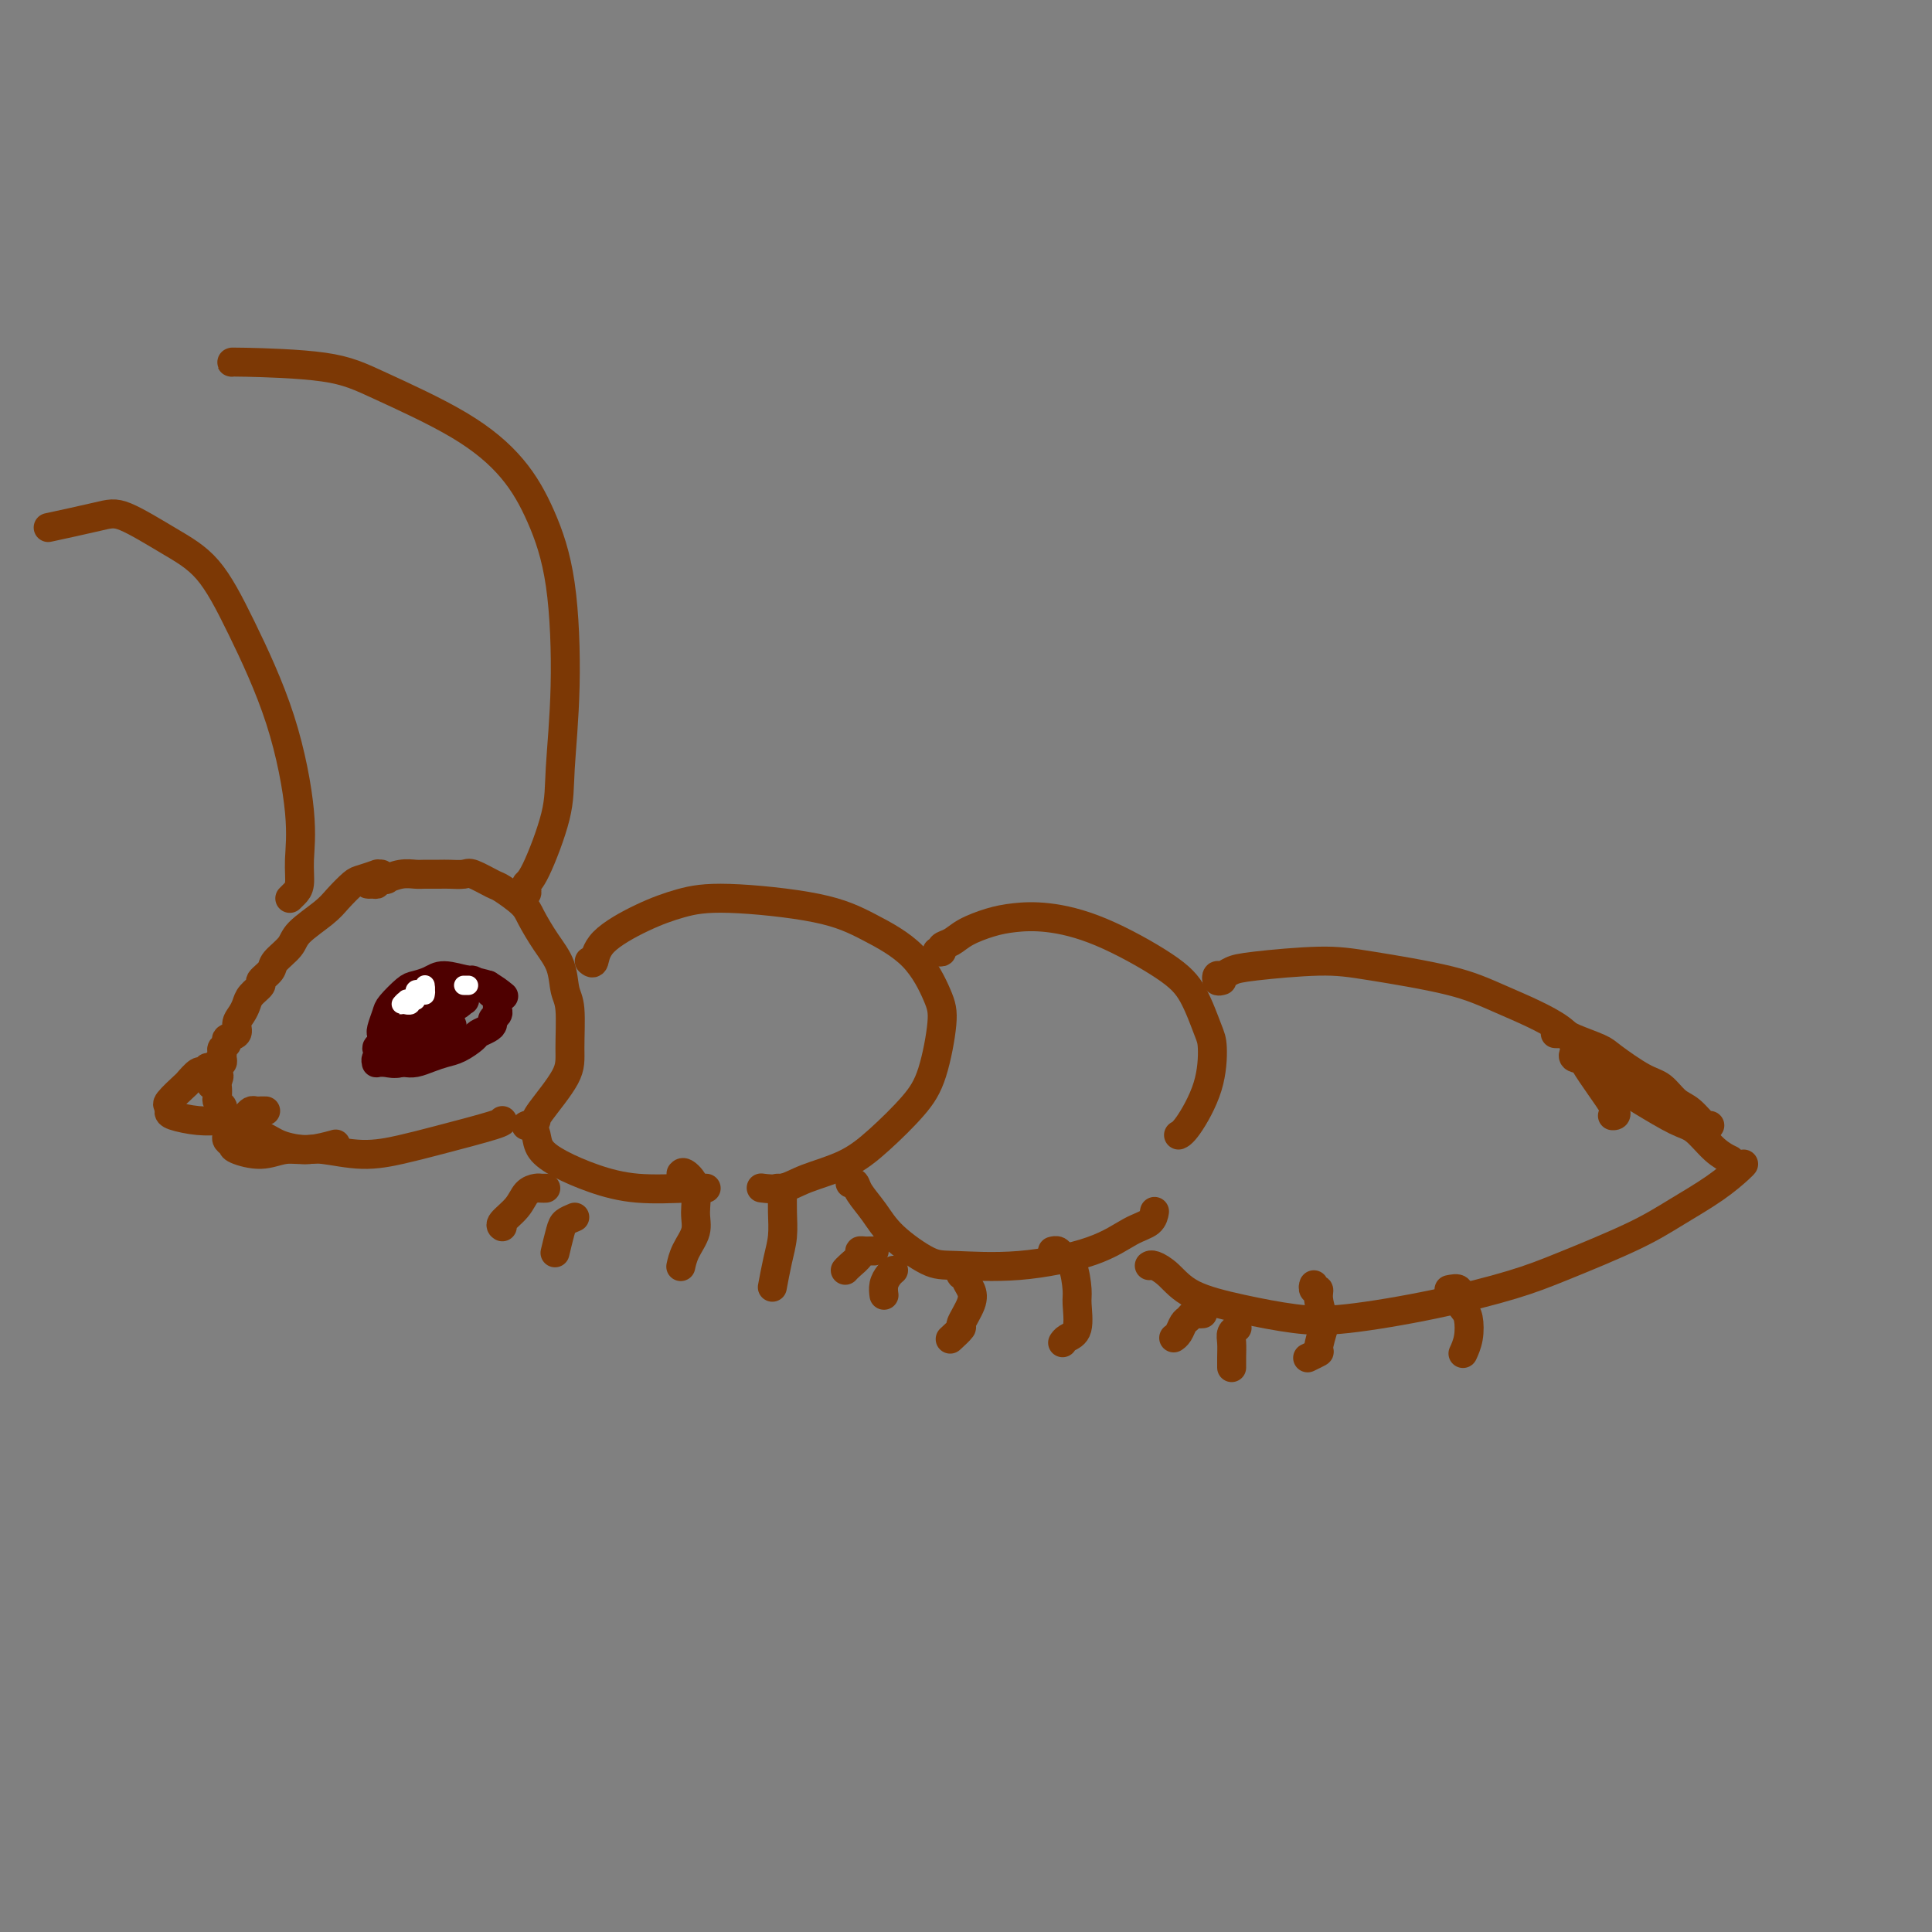 <svg viewBox='0 0 400 400' version='1.1' xmlns='http://www.w3.org/2000/svg' xmlns:xlink='http://www.w3.org/1999/xlink'><rect x="0" y="0" width="400" height="400" fill="#808080" stroke="none"/><g fill='none' stroke='#7C3805' stroke-width='6' stroke-linecap='round' stroke-linejoin='round'><path d='M79,182c0.135,-0.430 0.270,-0.860 0,-1c-0.270,-0.140 -0.943,0.010 -1,0c-0.057,-0.010 0.504,-0.181 0,0c-0.504,0.181 -2.072,0.713 -3,1c-0.928,0.287 -1.216,0.331 -2,1c-0.784,0.669 -2.063,1.965 -3,3c-0.937,1.035 -1.531,1.810 -3,3c-1.469,1.190 -3.813,2.795 -5,4c-1.187,1.205 -1.216,2.010 -2,3c-0.784,0.990 -2.322,2.166 -3,3c-0.678,0.834 -0.496,1.326 -1,2c-0.504,0.674 -1.693,1.532 -2,2c-0.307,0.468 0.267,0.548 0,1c-0.267,0.452 -1.376,1.277 -2,2c-0.624,0.723 -0.764,1.346 -1,2c-0.236,0.654 -0.570,1.341 -1,2c-0.430,0.659 -0.956,1.290 -1,2c-0.044,0.710 0.395,1.500 0,2c-0.395,0.500 -1.623,0.711 -2,1c-0.377,0.289 0.096,0.656 0,1c-0.096,0.344 -0.762,0.666 -1,1c-0.238,0.334 -0.050,0.681 0,1c0.050,0.319 -0.039,0.611 0,1c0.039,0.389 0.207,0.875 0,1c-0.207,0.125 -0.787,-0.111 -1,0c-0.213,0.111 -0.057,0.568 0,1c0.057,0.432 0.016,0.838 0,1c-0.016,0.162 -0.008,0.081 0,0'/><path d='M45,222c-2.630,4.661 -0.706,1.812 0,1c0.706,-0.812 0.193,0.413 0,1c-0.193,0.587 -0.065,0.538 0,1c0.065,0.462 0.068,1.437 0,2c-0.068,0.563 -0.208,0.714 0,1c0.208,0.286 0.764,0.707 1,1c0.236,0.293 0.152,0.459 0,1c-0.152,0.541 -0.374,1.458 0,2c0.374,0.542 1.342,0.710 2,1c0.658,0.290 1.004,0.704 2,1c0.996,0.296 2.640,0.476 4,1c1.360,0.524 2.434,1.392 4,2c1.566,0.608 3.623,0.957 5,1c1.377,0.043 2.075,-0.219 4,0c1.925,0.219 5.076,0.920 8,1c2.924,0.080 5.621,-0.462 8,-1c2.379,-0.538 4.442,-1.072 8,-2c3.558,-0.928 8.612,-2.250 11,-3c2.388,-0.750 2.111,-0.929 2,-1c-0.111,-0.071 -0.055,-0.036 0,0'/><path d='M77,182c0.134,0.421 0.268,0.841 0,1c-0.268,0.159 -0.939,0.056 -1,0c-0.061,-0.056 0.489,-0.067 1,0c0.511,0.067 0.983,0.210 1,0c0.017,-0.210 -0.420,-0.774 0,-1c0.420,-0.226 1.697,-0.113 2,0c0.303,0.113 -0.368,0.226 0,0c0.368,-0.226 1.774,-0.793 3,-1c1.226,-0.207 2.272,-0.055 3,0c0.728,0.055 1.137,0.013 2,0c0.863,-0.013 2.179,0.004 3,0c0.821,-0.004 1.148,-0.028 2,0c0.852,0.028 2.228,0.108 3,0c0.772,-0.108 0.940,-0.404 2,0c1.060,0.404 3.010,1.507 4,2c0.990,0.493 1.018,0.377 2,1c0.982,0.623 2.917,1.984 4,3c1.083,1.016 1.313,1.688 2,3c0.687,1.312 1.830,3.263 3,5c1.170,1.737 2.367,3.259 3,5c0.633,1.741 0.702,3.703 1,5c0.298,1.297 0.826,1.931 1,4c0.174,2.069 -0.006,5.574 0,8c0.006,2.426 0.197,3.774 -1,6c-1.197,2.226 -3.784,5.330 -5,7c-1.216,1.670 -1.062,1.906 -1,2c0.062,0.094 0.031,0.047 0,0'/><path d='M108,185c0.415,0.087 0.829,0.175 1,0c0.171,-0.175 0.097,-0.611 0,-1c-0.097,-0.389 -0.218,-0.731 0,-1c0.218,-0.269 0.776,-0.464 2,-3c1.224,-2.536 3.116,-7.413 4,-11c0.884,-3.587 0.761,-5.884 1,-10c0.239,-4.116 0.839,-10.050 1,-17c0.161,-6.950 -0.117,-14.914 -1,-21c-0.883,-6.086 -2.371,-10.292 -4,-14c-1.629,-3.708 -3.400,-6.917 -6,-10c-2.600,-3.083 -6.027,-6.042 -11,-9c-4.973,-2.958 -11.490,-5.917 -16,-8c-4.510,-2.083 -7.013,-3.290 -12,-4c-4.987,-0.710 -12.458,-0.922 -16,-1c-3.542,-0.078 -3.155,-0.022 -3,0c0.155,0.022 0.077,0.011 0,0'/><path d='M60,186c0.305,-0.299 0.609,-0.597 1,-1c0.391,-0.403 0.868,-0.910 1,-2c0.132,-1.090 -0.083,-2.762 0,-5c0.083,-2.238 0.463,-5.041 0,-10c-0.463,-4.959 -1.769,-12.075 -4,-19c-2.231,-6.925 -5.389,-13.657 -8,-19c-2.611,-5.343 -4.677,-9.295 -7,-12c-2.323,-2.705 -4.904,-4.164 -8,-6c-3.096,-1.836 -6.706,-4.049 -9,-5c-2.294,-0.951 -3.271,-0.641 -6,0c-2.729,0.641 -7.208,1.612 -9,2c-1.792,0.388 -0.896,0.194 0,0'/><path d='M122,199c0.387,0.323 0.773,0.646 1,0c0.227,-0.646 0.294,-2.259 2,-4c1.706,-1.741 5.050,-3.608 8,-5c2.950,-1.392 5.506,-2.309 8,-3c2.494,-0.691 4.927,-1.157 10,-1c5.073,0.157 12.786,0.938 18,2c5.214,1.062 7.928,2.404 11,4c3.072,1.596 6.502,3.446 9,6c2.498,2.554 4.063,5.813 5,8c0.937,2.187 1.244,3.303 1,6c-0.244,2.697 -1.040,6.977 -2,10c-0.960,3.023 -2.082,4.789 -4,7c-1.918,2.211 -4.630,4.865 -7,7c-2.370,2.135 -4.397,3.749 -7,5c-2.603,1.251 -5.780,2.140 -8,3c-2.220,0.860 -3.482,1.693 -5,2c-1.518,0.307 -3.291,0.088 -4,0c-0.709,-0.088 -0.355,-0.044 0,0'/><path d='M109,233c-0.085,0.041 -0.171,0.083 0,0c0.171,-0.083 0.598,-0.290 1,0c0.402,0.290 0.780,1.076 1,2c0.220,0.924 0.281,1.985 1,3c0.719,1.015 2.095,1.985 4,3c1.905,1.015 4.339,2.076 7,3c2.661,0.924 5.548,1.712 9,2c3.452,0.288 7.468,0.078 10,0c2.532,-0.078 3.581,-0.022 4,0c0.419,0.022 0.210,0.011 0,0'/><path d='M194,197c0.468,0.095 0.935,0.191 1,0c0.065,-0.191 -0.274,-0.667 0,-1c0.274,-0.333 1.160,-0.521 2,-1c0.840,-0.479 1.635,-1.247 3,-2c1.365,-0.753 3.302,-1.490 5,-2c1.698,-0.510 3.157,-0.793 5,-1c1.843,-0.207 4.070,-0.336 7,0c2.930,0.336 6.565,1.139 11,3c4.435,1.861 9.671,4.780 13,7c3.329,2.220 4.749,3.740 6,6c1.251,2.260 2.331,5.261 3,7c0.669,1.739 0.925,2.217 1,4c0.075,1.783 -0.031,4.870 -1,8c-0.969,3.130 -2.799,6.304 -4,8c-1.201,1.696 -1.772,1.913 -2,2c-0.228,0.087 -0.114,0.043 0,0'/><path d='M176,245c0.381,-0.135 0.762,-0.271 1,0c0.238,0.271 0.332,0.948 1,2c0.668,1.052 1.910,2.480 3,4c1.090,1.520 2.029,3.132 4,5c1.971,1.868 4.974,3.993 7,5c2.026,1.007 3.075,0.895 6,1c2.925,0.105 7.726,0.427 13,0c5.274,-0.427 11.021,-1.603 15,-3c3.979,-1.397 6.190,-3.014 8,-4c1.810,-0.986 3.218,-1.343 4,-2c0.782,-0.657 0.938,-1.616 1,-2c0.062,-0.384 0.031,-0.192 0,0'/><path d='M253,203c-0.404,0.120 -0.808,0.240 -1,0c-0.192,-0.240 -0.171,-0.839 0,-1c0.171,-0.161 0.493,0.116 1,0c0.507,-0.116 1.200,-0.625 2,-1c0.800,-0.375 1.708,-0.616 5,-1c3.292,-0.384 8.969,-0.912 13,-1c4.031,-0.088 6.416,0.264 11,1c4.584,0.736 11.366,1.858 16,3c4.634,1.142 7.119,2.306 11,4c3.881,1.694 9.159,3.918 12,6c2.841,2.082 3.246,4.022 5,7c1.754,2.978 4.857,6.994 6,9c1.143,2.006 0.327,2.002 0,2c-0.327,-0.002 -0.163,-0.001 0,0'/><path d='M238,262c-0.046,0.034 -0.093,0.067 0,0c0.093,-0.067 0.325,-0.235 1,0c0.675,0.235 1.794,0.874 3,2c1.206,1.126 2.499,2.739 5,4c2.501,1.261 6.210,2.172 10,3c3.790,0.828 7.660,1.575 11,2c3.340,0.425 6.148,0.530 11,0c4.852,-0.530 11.747,-1.694 18,-3c6.253,-1.306 11.865,-2.754 16,-4c4.135,-1.246 6.793,-2.292 11,-4c4.207,-1.708 9.965,-4.079 14,-6c4.035,-1.921 6.349,-3.390 9,-5c2.651,-1.610 5.638,-3.359 8,-5c2.362,-1.641 4.097,-3.172 5,-4c0.903,-0.828 0.972,-0.951 1,-1c0.028,-0.049 0.014,-0.025 0,0'/><path d='M322,214c0.333,0.016 0.666,0.033 1,0c0.334,-0.033 0.669,-0.114 1,0c0.331,0.114 0.658,0.424 2,1c1.342,0.576 3.699,1.418 5,2c1.301,0.582 1.544,0.903 3,2c1.456,1.097 4.124,2.971 6,4c1.876,1.029 2.962,1.214 4,2c1.038,0.786 2.030,2.172 3,3c0.970,0.828 1.920,1.098 3,2c1.080,0.902 2.291,2.435 3,3c0.709,0.565 0.917,0.161 1,0c0.083,-0.161 0.042,-0.081 0,0'/><path d='M327,218c-0.363,-0.109 -0.726,-0.218 -1,0c-0.274,0.218 -0.460,0.762 0,1c0.460,0.238 1.567,0.169 3,1c1.433,0.831 3.191,2.561 5,4c1.809,1.439 3.669,2.585 6,4c2.331,1.415 5.133,3.097 7,4c1.867,0.903 2.799,1.025 4,2c1.201,0.975 2.669,2.801 4,4c1.331,1.199 2.523,1.771 3,2c0.477,0.229 0.238,0.114 0,0'/><path d='M141,243c0.192,-0.214 0.385,-0.427 1,0c0.615,0.427 1.653,1.495 2,3c0.347,1.505 0.002,3.447 0,5c-0.002,1.553 0.340,2.715 0,4c-0.340,1.285 -1.361,2.692 -2,4c-0.639,1.308 -0.897,2.517 -1,3c-0.103,0.483 -0.052,0.242 0,0'/><path d='M161,246c0.423,0.007 0.846,0.013 1,0c0.154,-0.013 0.038,-0.046 0,0c-0.038,0.046 0.000,0.171 0,1c-0.000,0.829 -0.039,2.363 0,4c0.039,1.637 0.155,3.377 0,5c-0.155,1.623 -0.580,3.129 -1,5c-0.420,1.871 -0.834,4.106 -1,5c-0.166,0.894 -0.083,0.447 0,0'/><path d='M199,263c-0.120,0.441 -0.240,0.882 0,1c0.240,0.118 0.841,-0.087 1,0c0.159,0.087 -0.123,0.466 0,1c0.123,0.534 0.653,1.222 1,2c0.347,0.778 0.513,1.645 0,3c-0.513,1.355 -1.705,3.198 -2,4c-0.295,0.802 0.305,0.562 0,1c-0.305,0.438 -1.516,1.554 -2,2c-0.484,0.446 -0.242,0.223 0,0'/><path d='M218,259c-0.097,0.024 -0.194,0.048 0,0c0.194,-0.048 0.678,-0.168 1,0c0.322,0.168 0.480,0.622 1,1c0.520,0.378 1.401,0.678 2,2c0.599,1.322 0.917,3.664 1,5c0.083,1.336 -0.069,1.665 0,3c0.069,1.335 0.359,3.678 0,5c-0.359,1.322 -1.366,1.625 -2,2c-0.634,0.375 -0.895,0.821 -1,1c-0.105,0.179 -0.052,0.089 0,0'/><path d='M272,267c0.032,-0.544 0.065,-1.088 0,-1c-0.065,0.088 -0.226,0.808 0,1c0.226,0.192 0.841,-0.144 1,0c0.159,0.144 -0.137,0.770 0,2c0.137,1.230 0.709,3.065 1,4c0.291,0.935 0.302,0.969 0,2c-0.302,1.031 -0.916,3.060 -1,4c-0.084,0.940 0.362,0.792 0,1c-0.362,0.208 -1.532,0.774 -2,1c-0.468,0.226 -0.234,0.113 0,0'/><path d='M300,267c0.868,-0.175 1.736,-0.350 2,0c0.264,0.350 -0.077,1.226 0,2c0.077,0.774 0.570,1.448 1,2c0.430,0.552 0.796,0.983 1,2c0.204,1.017 0.247,2.620 0,4c-0.247,1.380 -0.785,2.537 -1,3c-0.215,0.463 -0.108,0.231 0,0'/><path d='M113,246c-0.360,0.012 -0.721,0.024 -1,0c-0.279,-0.024 -0.477,-0.083 -1,0c-0.523,0.083 -1.369,0.310 -2,1c-0.631,0.690 -1.045,1.845 -2,3c-0.955,1.155 -2.449,2.311 -3,3c-0.551,0.689 -0.157,0.911 0,1c0.157,0.089 0.079,0.044 0,0'/><path d='M119,252c-0.762,0.317 -1.525,0.635 -2,1c-0.475,0.365 -0.663,0.778 -1,2c-0.337,1.222 -0.821,3.252 -1,4c-0.179,0.748 -0.051,0.214 0,0c0.051,-0.214 0.026,-0.107 0,0'/><path d='M181,259c-0.344,-0.004 -0.687,-0.009 -1,0c-0.313,0.009 -0.595,0.030 -1,0c-0.405,-0.030 -0.932,-0.113 -1,0c-0.068,0.113 0.322,0.422 0,1c-0.322,0.578 -1.356,1.425 -2,2c-0.644,0.575 -0.898,0.879 -1,1c-0.102,0.121 -0.051,0.061 0,0'/><path d='M185,263c-0.310,0.256 -0.619,0.512 -1,1c-0.381,0.488 -0.833,1.208 -1,2c-0.167,0.792 -0.048,1.655 0,2c0.048,0.345 0.024,0.173 0,0'/><path d='M249,272c-0.333,0.026 -0.666,0.052 -1,0c-0.334,-0.052 -0.667,-0.182 -1,0c-0.333,0.182 -0.664,0.676 -1,1c-0.336,0.324 -0.678,0.479 -1,1c-0.322,0.521 -0.625,1.410 -1,2c-0.375,0.590 -0.821,0.883 -1,1c-0.179,0.117 -0.089,0.059 0,0'/><path d='M256,275c0.113,-0.073 0.226,-0.145 0,0c-0.226,0.145 -0.793,0.509 -1,1c-0.207,0.491 -0.056,1.111 0,2c0.056,0.889 0.015,2.047 0,3c-0.015,0.953 -0.004,1.701 0,2c0.004,0.299 0.002,0.150 0,0'/></g>
<g fill='none' stroke='#4E0000' stroke-width='6' stroke-linecap='round' stroke-linejoin='round'><path d='M79,215c-0.007,-0.431 -0.015,-0.863 0,-1c0.015,-0.137 0.052,0.019 0,0c-0.052,-0.019 -0.195,-0.215 0,-1c0.195,-0.785 0.727,-2.160 1,-3c0.273,-0.840 0.287,-1.144 1,-2c0.713,-0.856 2.126,-2.265 3,-3c0.874,-0.735 1.209,-0.798 2,-1c0.791,-0.202 2.037,-0.544 3,-1c0.963,-0.456 1.642,-1.025 3,-1c1.358,0.025 3.395,0.646 5,1c1.605,0.354 2.778,0.441 4,1c1.222,0.559 2.492,1.588 3,2c0.508,0.412 0.254,0.206 0,0'/><path d='M81,218c-0.088,0.310 -0.176,0.620 0,1c0.176,0.380 0.616,0.831 1,1c0.384,0.169 0.711,0.056 1,0c0.289,-0.056 0.541,-0.055 1,0c0.459,0.055 1.125,0.166 2,0c0.875,-0.166 1.960,-0.608 3,-1c1.040,-0.392 2.037,-0.735 3,-1c0.963,-0.265 1.894,-0.452 3,-1c1.106,-0.548 2.386,-1.456 3,-2c0.614,-0.544 0.561,-0.723 1,-1c0.439,-0.277 1.372,-0.652 2,-1c0.628,-0.348 0.953,-0.670 1,-1c0.047,-0.330 -0.184,-0.667 0,-1c0.184,-0.333 0.782,-0.663 1,-1c0.218,-0.337 0.056,-0.682 0,-1c-0.056,-0.318 -0.005,-0.610 0,-1c0.005,-0.390 -0.037,-0.879 0,-1c0.037,-0.121 0.154,0.125 0,0c-0.154,-0.125 -0.580,-0.622 -1,-1c-0.420,-0.378 -0.834,-0.637 -1,-1c-0.166,-0.363 -0.083,-0.828 0,-1c0.083,-0.172 0.167,-0.049 0,0c-0.167,0.049 -0.583,0.025 -1,0'/><path d='M100,204c-0.645,-0.402 -0.758,0.093 -1,0c-0.242,-0.093 -0.615,-0.774 -1,-1c-0.385,-0.226 -0.783,0.001 -1,0c-0.217,-0.001 -0.254,-0.232 -1,0c-0.746,0.232 -2.203,0.925 -3,1c-0.797,0.075 -0.936,-0.470 -2,0c-1.064,0.470 -3.052,1.954 -4,3c-0.948,1.046 -0.854,1.653 -1,2c-0.146,0.347 -0.532,0.435 -1,1c-0.468,0.565 -1.020,1.609 -1,2c0.020,0.391 0.610,0.130 1,0c0.390,-0.130 0.580,-0.129 1,0c0.420,0.129 1.069,0.385 2,0c0.931,-0.385 2.144,-1.410 3,-2c0.856,-0.590 1.356,-0.746 2,-1c0.644,-0.254 1.433,-0.608 2,-1c0.567,-0.392 0.911,-0.824 1,-1c0.089,-0.176 -0.077,-0.097 0,0c0.077,0.097 0.397,0.211 0,0c-0.397,-0.211 -1.511,-0.747 -2,-1c-0.489,-0.253 -0.351,-0.222 -1,0c-0.649,0.222 -2.083,0.637 -3,1c-0.917,0.363 -1.318,0.675 -2,1c-0.682,0.325 -1.646,0.663 -2,1c-0.354,0.337 -0.100,0.672 0,1c0.100,0.328 0.044,0.649 0,1c-0.044,0.351 -0.075,0.732 0,1c0.075,0.268 0.257,0.422 1,0c0.743,-0.422 2.046,-1.421 3,-2c0.954,-0.579 1.558,-0.737 2,-1c0.442,-0.263 0.721,-0.632 1,-1'/><path d='M93,208c1.376,-0.843 1.315,-0.952 1,-1c-0.315,-0.048 -0.884,-0.035 -1,0c-0.116,0.035 0.220,0.093 0,0c-0.220,-0.093 -0.996,-0.337 -2,0c-1.004,0.337 -2.235,1.256 -3,2c-0.765,0.744 -1.063,1.313 -2,2c-0.937,0.687 -2.512,1.491 -3,2c-0.488,0.509 0.110,0.722 0,1c-0.110,0.278 -0.927,0.621 -1,1c-0.073,0.379 0.600,0.792 1,1c0.400,0.208 0.528,0.210 1,0c0.472,-0.210 1.290,-0.631 2,-1c0.710,-0.369 1.314,-0.688 2,-1c0.686,-0.312 1.454,-0.619 2,-1c0.546,-0.381 0.871,-0.835 1,-1c0.129,-0.165 0.063,-0.041 0,0c-0.063,0.041 -0.124,-0.000 0,0c0.124,0.000 0.433,0.042 0,0c-0.433,-0.042 -1.608,-0.166 -3,0c-1.392,0.166 -3.001,0.623 -4,1c-0.999,0.377 -1.388,0.676 -2,1c-0.612,0.324 -1.446,0.675 -2,1c-0.554,0.325 -0.829,0.623 -1,1c-0.171,0.377 -0.237,0.831 0,1c0.237,0.169 0.778,0.052 1,0c0.222,-0.052 0.125,-0.038 1,0c0.875,0.038 2.721,0.098 4,0c1.279,-0.098 1.992,-0.356 3,-1c1.008,-0.644 2.310,-1.673 3,-2c0.690,-0.327 0.769,0.050 1,0c0.231,-0.050 0.616,-0.525 1,-1'/><path d='M93,213c1.211,-0.856 0.240,-0.997 0,-1c-0.240,-0.003 0.252,0.131 0,0c-0.252,-0.131 -1.248,-0.527 -2,-1c-0.752,-0.473 -1.262,-1.024 -2,-1c-0.738,0.024 -1.705,0.622 -3,1c-1.295,0.378 -2.919,0.535 -4,1c-1.081,0.465 -1.621,1.238 -2,2c-0.379,0.762 -0.598,1.511 -1,2c-0.402,0.489 -0.989,0.716 -1,1c-0.011,0.284 0.553,0.624 1,1c0.447,0.376 0.777,0.788 1,1c0.223,0.212 0.341,0.225 1,0c0.659,-0.225 1.861,-0.688 3,-1c1.139,-0.312 2.215,-0.475 3,-1c0.785,-0.525 1.280,-1.414 2,-2c0.720,-0.586 1.666,-0.871 2,-1c0.334,-0.129 0.058,-0.103 0,0c-0.058,0.103 0.103,0.283 0,0c-0.103,-0.283 -0.470,-1.030 -1,-1c-0.530,0.030 -1.221,0.838 -2,1c-0.779,0.162 -1.644,-0.321 -3,0c-1.356,0.321 -3.202,1.445 -4,2c-0.798,0.555 -0.548,0.541 -1,1c-0.452,0.459 -1.606,1.393 -2,2c-0.394,0.607 -0.027,0.888 0,1c0.027,0.112 -0.287,0.054 0,0c0.287,-0.054 1.176,-0.106 2,0c0.824,0.106 1.582,0.369 3,0c1.418,-0.369 3.497,-1.368 5,-2c1.503,-0.632 2.429,-0.895 3,-1c0.571,-0.105 0.785,-0.053 1,0'/><path d='M92,217c2.333,-0.333 1.167,-0.167 0,0'/></g>
<g fill='none' stroke='#7C3805' stroke-width='6' stroke-linecap='round' stroke-linejoin='round'><path d='M55,230c-0.447,0.002 -0.893,0.003 -1,0c-0.107,-0.003 0.127,-0.012 0,0c-0.127,0.012 -0.615,0.045 -1,0c-0.385,-0.045 -0.667,-0.167 -1,0c-0.333,0.167 -0.716,0.622 -1,1c-0.284,0.378 -0.469,0.679 -1,1c-0.531,0.321 -1.406,0.664 -2,1c-0.594,0.336 -0.905,0.667 -1,1c-0.095,0.333 0.028,0.668 0,1c-0.028,0.332 -0.206,0.659 0,1c0.206,0.341 0.797,0.695 1,1c0.203,0.305 0.017,0.561 1,1c0.983,0.439 3.136,1.060 5,1c1.864,-0.060 3.438,-0.799 5,-1c1.562,-0.201 3.113,0.138 5,0c1.887,-0.138 4.111,-0.754 5,-1c0.889,-0.246 0.445,-0.123 0,0'/><path d='M43,221c-0.368,0.481 -0.737,0.963 -1,1c-0.263,0.037 -0.421,-0.369 -1,0c-0.579,0.369 -1.581,1.513 -2,2c-0.419,0.487 -0.256,0.315 -1,1c-0.744,0.685 -2.395,2.226 -3,3c-0.605,0.774 -0.165,0.782 0,1c0.165,0.218 0.055,0.647 0,1c-0.055,0.353 -0.056,0.631 1,1c1.056,0.369 3.169,0.830 5,1c1.831,0.170 3.380,0.049 4,0c0.620,-0.049 0.310,-0.024 0,0'/></g>
<g fill='none' stroke='#FFFFFF' stroke-width='4' stroke-linecap='round' stroke-linejoin='round'><path d='M88,206c0.083,-0.431 0.166,-0.862 0,-1c-0.166,-0.138 -0.580,0.017 -1,0c-0.420,-0.017 -0.845,-0.204 -1,0c-0.155,0.204 -0.039,0.801 0,1c0.039,0.199 0.000,0.002 0,0c-0.000,-0.002 0.038,0.192 0,0c-0.038,-0.192 -0.154,-0.769 0,-1c0.154,-0.231 0.577,-0.115 1,0c0.423,0.115 0.845,0.230 1,0c0.155,-0.230 0.041,-0.804 0,-1c-0.041,-0.196 -0.011,-0.014 0,0c0.011,0.014 0.003,-0.139 0,0c-0.003,0.139 -0.002,0.569 0,1'/><path d='M88,205c-0.165,0.088 -0.579,0.809 -1,1c-0.421,0.191 -0.849,-0.146 -1,0c-0.151,0.146 -0.025,0.775 0,1c0.025,0.225 -0.051,0.046 0,0c0.051,-0.046 0.228,0.041 0,0c-0.228,-0.041 -0.861,-0.211 -1,0c-0.139,0.211 0.215,0.803 0,1c-0.215,0.197 -1.000,-0.000 -1,0c-0.000,0.000 0.785,0.197 1,0c0.215,-0.197 -0.138,-0.790 0,-1c0.138,-0.210 0.769,-0.038 1,0c0.231,0.038 0.063,-0.056 0,0c-0.063,0.056 -0.020,0.264 0,0c0.020,-0.264 0.017,-1.000 0,-1c-0.017,0.000 -0.048,0.737 0,1c0.048,0.263 0.174,0.053 0,0c-0.174,-0.053 -0.649,0.052 -1,0c-0.351,-0.052 -0.579,-0.261 -1,0c-0.421,0.261 -1.037,0.993 -1,1c0.037,0.007 0.725,-0.712 1,-1c0.275,-0.288 0.138,-0.144 0,0'/><path d='M96,204c0.417,0.000 0.833,0.000 1,0c0.167,0.000 0.083,0.000 0,0'/></g>
</svg>